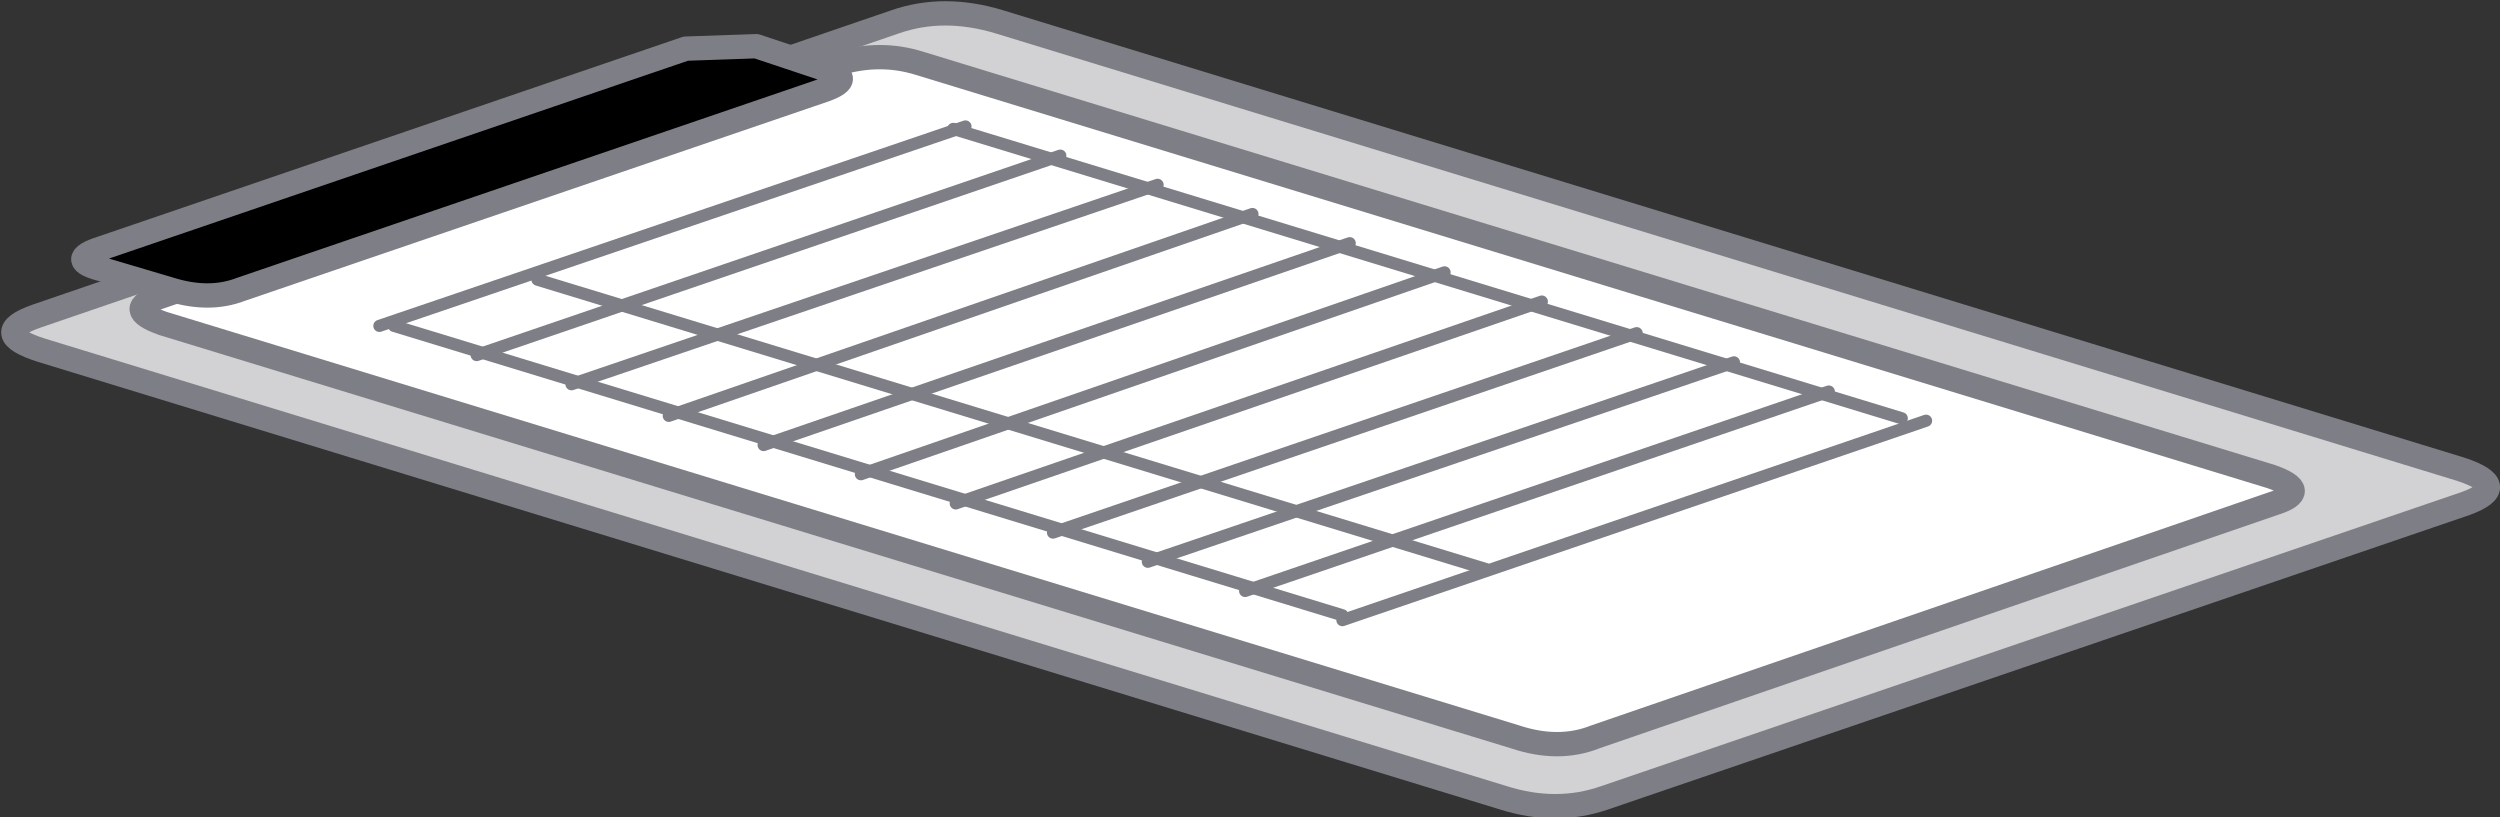 <?xml version="1.0" encoding="UTF-8" standalone="no"?>
<svg xmlns:xlink="http://www.w3.org/1999/xlink" height="16.8px" width="51.4px" xmlns="http://www.w3.org/2000/svg">
  <rect width="100%" height="100%" fill="#333333" stroke="none"/>
  <g transform="matrix(1.0, 0.0, 0.0, 1.0, 25.25, 7.9)">
    <path d="M7.75 8.5 Q6.75 8.85 5.65 8.5 L-24.4 -0.7 Q-25.5 -1.05 -24.5 -1.4 L-6.85 -7.45 Q-5.85 -7.8 -4.7 -7.45 L25.35 1.75 Q26.4 2.1 25.45 2.45 L7.75 8.5" fill="#d2d2d4" fill-rule="evenodd" stroke="none"/>
    <path d="M7.75 8.5 L25.45 2.45 Q26.4 2.1 25.35 1.75 L-4.7 -7.45 Q-5.85 -7.8 -6.85 -7.45 L-24.5 -1.4 Q-25.5 -1.05 -24.4 -0.7 L5.65 8.5 Q6.75 8.85 7.75 8.5 Z" fill="none" stroke="#7e7e86" stroke-linecap="round" stroke-linejoin="round" stroke-width="0.5"/>
    <path d="M-6.35 -6.6 L21.45 1.9 Q22.3 2.2 21.5 2.45 L7.55 7.25 Q6.8 7.55 5.9 7.25 L-21.9 -1.25 Q-22.75 -1.55 -21.95 -1.8 L-8.0 -6.6 Q-7.15 -6.85 -6.35 -6.6" fill="#ffffff" fill-rule="evenodd" stroke="none"/>
    <path d="M-6.35 -6.6 L21.45 1.9 Q22.3 2.2 21.5 2.45 L7.55 7.25 Q6.8 7.55 5.9 7.25 L-21.9 -1.25 Q-22.75 -1.55 -21.95 -1.8 L-8.0 -6.6 Q-7.15 -6.85 -6.35 -6.6 Z" fill="none" stroke="#7e7e86" stroke-linecap="round" stroke-linejoin="round" stroke-width="0.5"/>
    <path d="M-8.35 -6.5 Q-7.6 -6.3 -8.3 -6.05 L-20.3 -1.95 Q-20.95 -1.7 -21.75 -1.95 L-23.1 -2.35 Q-23.95 -2.55 -23.15 -2.8 L-11.15 -6.9 -9.7 -6.95 -8.35 -6.5" fill="#000000" fill-rule="evenodd" stroke="none"/>
    <path d="M-8.35 -6.5 Q-7.6 -6.3 -8.3 -6.05 L-20.3 -1.95 Q-20.95 -1.7 -21.75 -1.95 L-23.1 -2.35 Q-23.95 -2.55 -23.15 -2.8 L-11.15 -6.9 -9.7 -6.95 -8.35 -6.5 Z" fill="none" stroke="#7e7e86" stroke-linecap="round" stroke-linejoin="round" stroke-width="0.5"/>
    <path d="M-17.45 -1.2 L-5.4 -5.3" fill="none" stroke="#7e7e86" stroke-linecap="round" stroke-linejoin="round" stroke-width="0.25"/>
    <path d="M-15.45 -0.6 L-3.45 -4.7" fill="none" stroke="#7e7e86" stroke-linecap="round" stroke-linejoin="round" stroke-width="0.25"/>
    <path d="M-13.5 0.0 L-1.45 -4.1" fill="none" stroke="#7e7e86" stroke-linecap="round" stroke-linejoin="round" stroke-width="0.25"/>
    <path d="M-11.5 0.65 L0.5 -3.5" fill="none" stroke="#7e7e86" stroke-linecap="round" stroke-linejoin="round" stroke-width="0.25"/>
    <path d="M-9.55 1.25 L2.5 -2.9" fill="none" stroke="#7e7e86" stroke-linecap="round" stroke-linejoin="round" stroke-width="0.25"/>
    <path d="M-7.55 1.85 L4.45 -2.3" fill="none" stroke="#7e7e86" stroke-linecap="round" stroke-linejoin="round" stroke-width="0.25"/>
    <path d="M-5.6 2.45 L6.45 -1.7" fill="none" stroke="#7e7e86" stroke-linecap="round" stroke-linejoin="round" stroke-width="0.25"/>
    <path d="M-3.6 3.05 L8.4 -1.05" fill="none" stroke="#7e7e86" stroke-linecap="round" stroke-linejoin="round" stroke-width="0.25"/>
    <path d="M-1.65 3.65 L10.4 -0.45" fill="none" stroke="#7e7e86" stroke-linecap="round" stroke-linejoin="round" stroke-width="0.25"/>
    <path d="M0.35 4.25 L12.35 0.15" fill="none" stroke="#7e7e86" stroke-linecap="round" stroke-linejoin="round" stroke-width="0.25"/>
    <path d="M2.35 4.85 L14.35 0.75" fill="none" stroke="#7e7e86" stroke-linecap="round" stroke-linejoin="round" stroke-width="0.25"/>
    <path d="M5.3 3.8 L-14.2 -2.15" fill="none" stroke="#7e7e86" stroke-linecap="round" stroke-linejoin="round" stroke-width="0.25"/>
    <path d="M2.35 4.75 L-17.15 -1.2" fill="none" stroke="#7e7e86" stroke-linecap="round" stroke-linejoin="round" stroke-width="0.25"/>
    <path d="M13.85 0.7 L-5.65 -5.25" fill="none" stroke="#7e7e86" stroke-linecap="round" stroke-linejoin="round" stroke-width="0.25"/>
  </g>
</svg>

